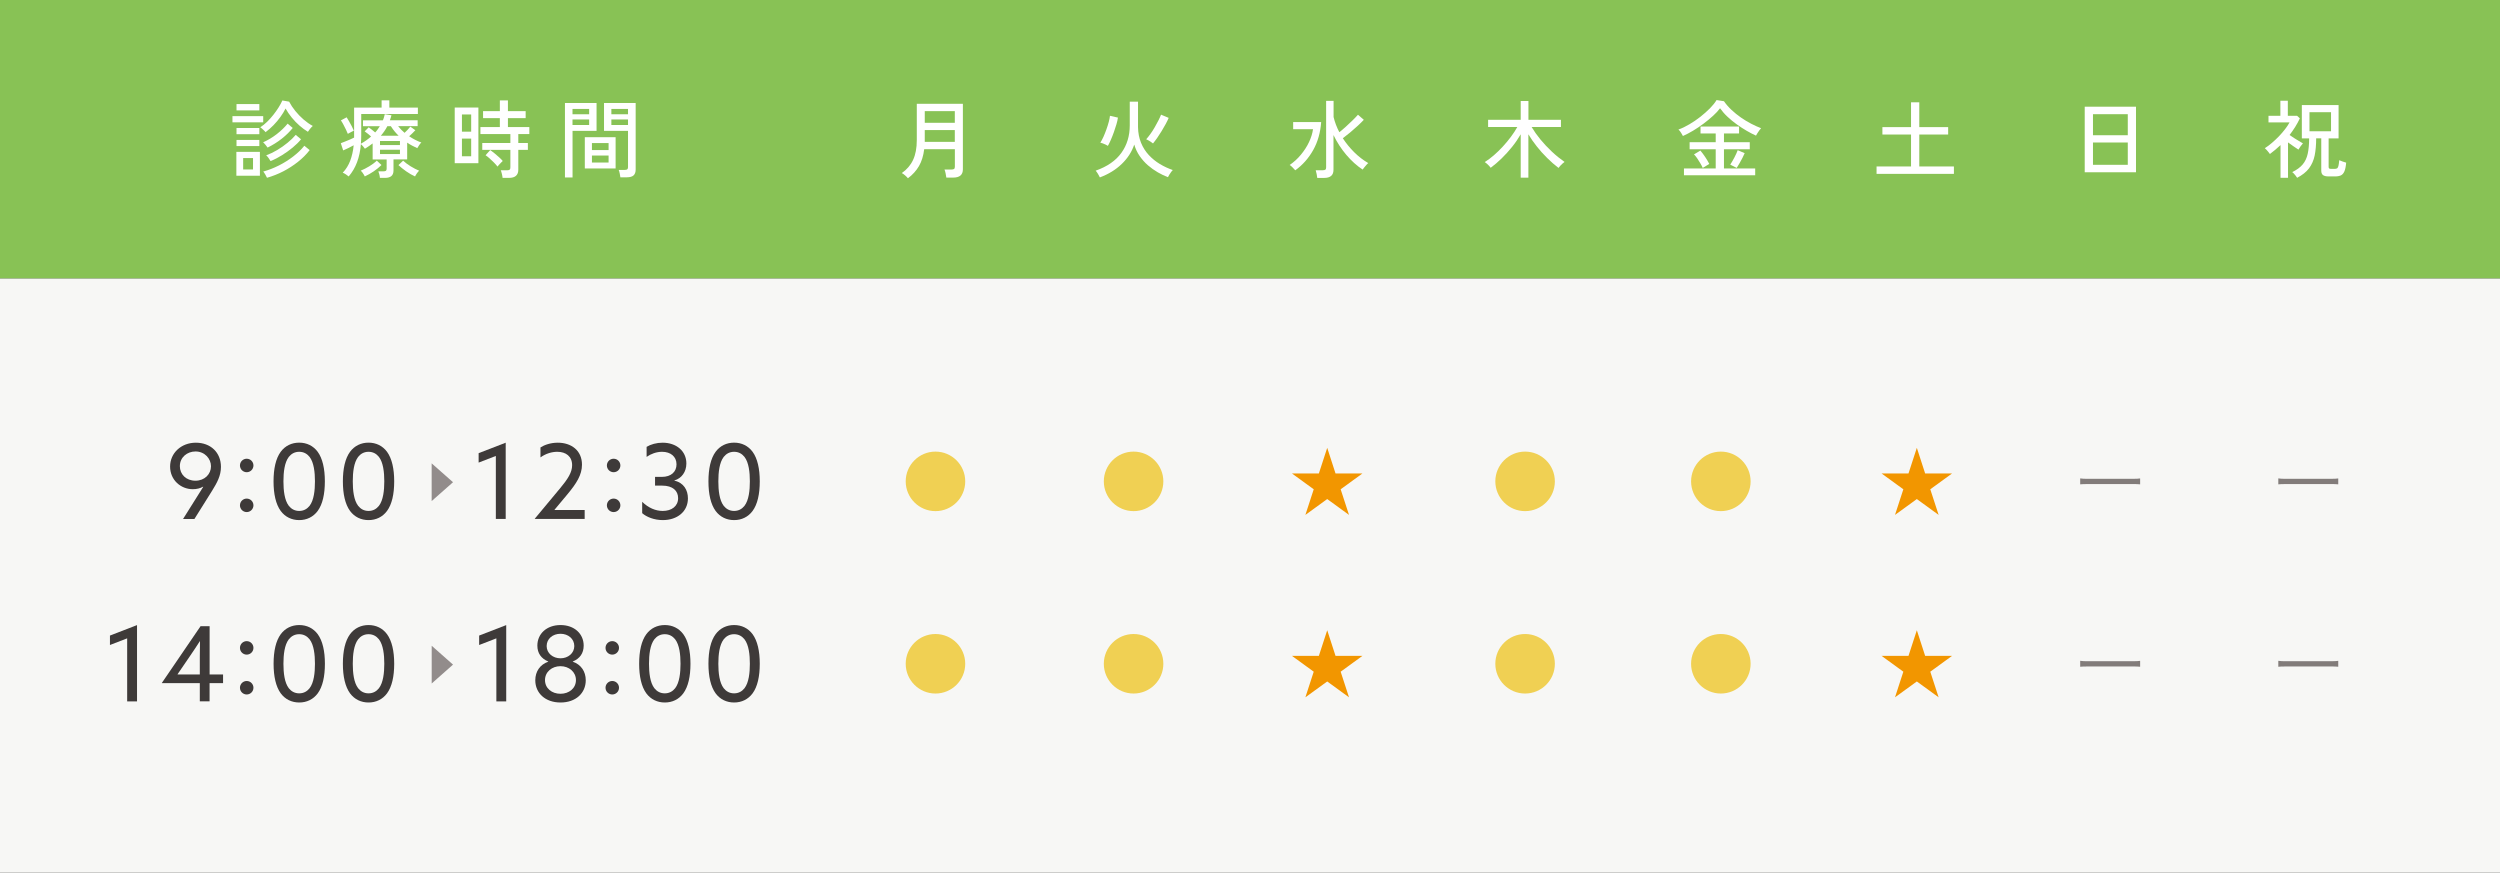 <?xml version="1.0" encoding="UTF-8"?><svg id="_レイヤー_2" xmlns="http://www.w3.org/2000/svg" viewBox="0 0 530 185"><rect x="0" y="0" width="530" height="185" fill="#333333" stroke="none"/><defs><style>.cls-1{fill:#f29600;}.cls-1,.cls-2,.cls-3,.cls-4,.cls-5,.cls-6,.cls-7,.cls-8{stroke-width:0px;}.cls-2{fill:#3e3a39;}.cls-3{fill:#f7f7f5;}.cls-4{fill:#827c7a;}.cls-5{fill:#f0d053;}.cls-6{fill:#928c8b;}.cls-7{fill:#88c255;}.cls-8{fill:#fff;}</style></defs><g id="footer"><rect class="cls-3" y="59" width="530" height="126"/><rect class="cls-7" width="530" height="59"/><path class="cls-8" d="M49.28,25.93v-1.31h6.52v1.31h-6.52ZM50.11,37.25v-5.06h4.99v5.06h-4.99ZM50.14,23.41v-1.35h4.84v1.35h-4.84ZM50.14,28.45v-1.31h4.84v1.31h-4.84ZM50.14,30.97v-1.31h4.84v1.31h-4.84ZM51.55,35.92h2.09v-2.41h-2.09v2.41ZM56.3,28.03c-.06-.1-.16-.21-.3-.34-.14-.13-.28-.26-.43-.4-.15-.13-.28-.23-.39-.31.49-.31.97-.7,1.44-1.15.47-.46.91-.95,1.32-1.47.41-.52.79-1.05,1.12-1.58s.6-1.02.8-1.48l1.44.25c.34.66.77,1.32,1.3,1.97s1.11,1.26,1.75,1.81,1.29,1.01,1.96,1.37c-.1.07-.21.19-.35.34-.14.16-.27.32-.4.49s-.22.31-.28.41c-.58-.34-1.16-.77-1.76-1.29-.6-.52-1.16-1.1-1.67-1.73-.52-.63-.95-1.27-1.31-1.92-.29.59-.65,1.19-1.09,1.79-.44.61-.92,1.19-1.46,1.74s-1.09,1.04-1.68,1.48ZM56.73,31.29c-.08-.13-.23-.32-.44-.58s-.38-.43-.51-.54c1.03-.46,2-1.04,2.91-1.75s1.67-1.45,2.29-2.21l1.08.92c-.65.8-1.42,1.56-2.32,2.27-.9.71-1.9,1.34-3.01,1.89ZM56.6,37.68c-.07-.17-.19-.39-.35-.67-.16-.28-.31-.5-.44-.64,1.13-.31,2.24-.75,3.34-1.3,1.1-.56,2.11-1.2,3.04-1.92.93-.72,1.71-1.47,2.33-2.25l1.13.92c-.68.89-1.51,1.72-2.47,2.48s-2,1.44-3.12,2.02-2.28,1.03-3.46,1.37ZM57.36,34.15c-.08-.14-.22-.35-.41-.63-.19-.28-.37-.47-.52-.59.77-.28,1.54-.65,2.33-1.12s1.52-.98,2.21-1.55c.69-.56,1.26-1.12,1.72-1.67l1.13.94c-.48.59-1.07,1.17-1.77,1.75-.7.58-1.46,1.12-2.26,1.62-.8.5-1.61.92-2.43,1.25Z"/><path class="cls-8" d="M80.54,37.72c-.01-.2-.05-.45-.12-.73-.07-.28-.14-.51-.21-.67h1.1c.24,0,.41-.04.51-.12.1-.08.15-.23.15-.46v-1.93h-2.97v-3.4c-.25.19-.52.38-.79.57-.28.19-.56.37-.85.55-.08-.13-.21-.29-.38-.49-.17-.19-.32-.35-.47-.47-.12,1.42-.39,2.69-.82,3.83-.43,1.14-1.02,2.14-1.77,3.01-.13-.12-.33-.27-.59-.44-.26-.17-.49-.29-.67-.35.7-.74,1.23-1.6,1.59-2.56s.61-2.05.73-3.26c-.34.19-.71.39-1.13.59s-.79.37-1.1.5l-.5-1.53c.25-.1.55-.21.9-.35.35-.14.7-.28,1.05-.43.35-.15.64-.29.87-.41v-6.35h5.83v-1.55h1.64v1.55h6.05v1.35h-12.01v4.5c0,.3,0,.6-.02.91-.01.31-.03.6-.05.89.82-.46,1.54-.97,2.16-1.53-.23-.2-.46-.4-.68-.58-.23-.19-.46-.36-.68-.51l.85-.86c.2.14.43.32.68.51.25.2.49.39.7.58.19-.2.37-.42.53-.65.16-.23.31-.46.46-.68h-3.58v-1.24h4.21c.1-.2.18-.41.24-.63.07-.22.12-.44.17-.67l1.42.23c-.05.18-.1.36-.16.54-.06.18-.12.35-.18.52h5.89v1.24h-4.14c.2.26.42.51.65.75.23.23.47.46.72.67.43-.4.84-.83,1.22-1.31l1.06.76c-.18.19-.38.4-.61.63s-.46.44-.7.65c.82.55,1.68,1,2.59,1.33-.13.1-.29.28-.46.54-.17.26-.31.48-.41.65-.37-.17-.74-.35-1.1-.54-.36-.19-.71-.4-1.04-.63v3.56h-2.9v2.36c0,1.03-.59,1.55-1.78,1.55h-1.12ZM73.74,28.38c-.1-.25-.23-.56-.4-.91-.17-.35-.35-.71-.54-1.06-.19-.35-.36-.65-.53-.89l1.22-.65c.14.22.31.49.5.83.19.34.38.68.57,1.04.19.36.34.68.46.97-.1.04-.23.1-.4.19s-.33.18-.49.26c-.16.08-.29.16-.39.22ZM77.34,37.41c-.04-.1-.11-.22-.21-.39-.1-.16-.21-.32-.33-.49-.12-.16-.23-.28-.32-.35.58-.24,1.18-.55,1.8-.92s1.16-.77,1.6-1.21l.99.94c-.48.47-1.03.92-1.65,1.34s-1.25.78-1.88,1.07ZM80.56,30.75h4.23v-.86h-4.23v.86ZM80.56,32.66h4.23v-.92h-4.23v.92ZM80.76,28.77h3.74c-.61-.59-1.16-1.26-1.64-2.02h-.74c-.19.37-.4.72-.63,1.05-.23.33-.47.65-.74.96ZM88,37.41c-.62-.28-1.25-.64-1.89-1.09-.64-.45-1.18-.89-1.64-1.32l.99-.94c.43.41.97.81,1.6,1.2.64.39,1.24.7,1.8.93-.14.12-.31.32-.5.59-.19.28-.31.49-.37.63Z"/><path class="cls-8" d="M96.4,34.6v-11.81h5.02v11.81h-5.02ZM97.93,27.91h1.96v-3.64h-1.96v3.64ZM97.93,33.13h1.96v-3.74h-1.96v3.74ZM106.55,37.72c-.02-.24-.07-.52-.15-.85-.08-.32-.15-.58-.23-.77h1.33c.25,0,.43-.04.54-.13.11-.08.16-.25.16-.49v-3.71h-5.96v-1.46h5.96v-1.89h-6.35v-1.48h4.12v-1.89h-3.56v-1.49h3.56v-2.27h1.71v2.27h3.76v1.49h-3.76v1.89h4.54v1.48h-2.34v1.89h2.03v1.46h-2.03v4.23c0,.55-.16.97-.49,1.27s-.82.44-1.49.44h-1.35ZM105.47,35.32c-.21-.28-.46-.57-.76-.87-.3-.31-.61-.6-.92-.87-.31-.28-.59-.5-.85-.67l.99-1.1c.29.2.6.44.94.72.34.28.66.55.96.83.31.28.56.53.75.77-.08.07-.21.19-.37.36-.16.17-.31.33-.46.49-.14.16-.24.27-.29.34Z"/><path class="cls-8" d="M119.77,37.63v-15.79h6.7v5.9h-5.09v9.88h-1.6ZM121.37,24.22h3.53v-1.13h-3.53v1.13ZM121.37,26.5h3.53v-1.17h-3.53v1.17ZM123.98,35.72v-6.64h6.53v6.64h-6.53ZM125.49,31.81h3.53v-1.48h-3.53v1.48ZM125.49,34.46h3.53v-1.49h-3.53v1.49ZM131.52,37.59c-.02-.23-.07-.5-.14-.83s-.14-.57-.22-.74h1.3c.25,0,.43-.04.53-.13.1-.09.15-.24.15-.46v-7.69h-5.09v-5.9h6.71v14.11c0,.55-.15.96-.44,1.23-.29.27-.77.41-1.43.41h-1.37ZM129.61,24.22h3.53v-1.13h-3.53v1.13ZM129.61,26.5h3.53v-1.17h-3.53v1.17Z"/><path class="cls-8" d="M192.47,37.78c-.13-.17-.33-.37-.58-.59-.26-.23-.5-.4-.71-.5,1.07-.74,1.87-1.67,2.39-2.79.53-1.12.79-2.53.79-4.23v-7.67h9.77v13.9c0,1.16-.68,1.75-2.05,1.75h-1.46c-.02-.24-.08-.54-.15-.89s-.16-.63-.24-.82h1.48c.26,0,.45-.04.56-.13.11-.09.16-.26.16-.51v-3.67h-6.5c-.17,1.4-.54,2.6-1.11,3.58-.57.98-1.35,1.85-2.35,2.59ZM196.03,30.08h6.39v-2.5h-6.37v2.07c0,.07,0,.14,0,.22,0,.07,0,.14,0,.22ZM196.05,26.03h6.37v-2.47h-6.37v2.47Z"/><path class="cls-8" d="M233.18,37.62c-.08-.19-.22-.44-.41-.75-.19-.31-.35-.54-.49-.69,2.45-.86,4.27-2.12,5.45-3.77,1.19-1.65,1.78-3.6,1.78-5.86v-4.99h1.75v5.38c.02,1.24.24,2.35.64,3.33.4.98.95,1.85,1.64,2.59.69.74,1.47,1.38,2.35,1.91s1.79.95,2.75,1.28c-.1.08-.22.23-.37.43s-.29.41-.41.61-.2.36-.25.47c-.71-.26-1.43-.61-2.16-1.03-.73-.42-1.43-.92-2.09-1.49s-1.24-1.23-1.75-1.96c-.5-.73-.89-1.54-1.15-2.43-.52,1.54-1.4,2.91-2.65,4.11-1.25,1.21-2.8,2.16-4.64,2.85ZM234.87,30.92c-.1-.07-.25-.16-.45-.25-.21-.1-.41-.19-.63-.27-.22-.08-.39-.14-.52-.16.22-.32.43-.74.66-1.23.22-.5.43-1.02.63-1.58.2-.55.36-1.08.5-1.59.13-.51.22-.94.25-1.29l1.69.38c-.05.4-.15.86-.31,1.4s-.34,1.09-.54,1.66c-.2.57-.42,1.11-.64,1.63-.22.52-.44.95-.64,1.31ZM244.45,30.42c-.1-.08-.24-.19-.42-.31-.19-.12-.37-.24-.56-.35-.19-.11-.35-.19-.48-.24.26-.28.55-.64.87-1.08.32-.44.63-.92.93-1.44.3-.52.57-1.01.81-1.49.24-.47.42-.87.54-1.2l1.62.68c-.16.38-.37.82-.63,1.3-.26.49-.55.98-.86,1.49s-.62.99-.94,1.45c-.32.46-.62.85-.89,1.18Z"/><path class="cls-8" d="M274.6,36.11c-.16-.18-.34-.38-.57-.61-.22-.23-.43-.4-.62-.52.9-.62,1.7-1.35,2.39-2.19s1.27-1.72,1.71-2.66c.44-.94.73-1.85.85-2.74h-4.21v-1.51h5.94c-.16,2.22-.72,4.2-1.69,5.93-.97,1.73-2.24,3.17-3.8,4.29ZM279.26,37.73c-.02-.23-.07-.5-.13-.83-.06-.32-.13-.59-.2-.81h1.51c.25,0,.43-.04.54-.13.11-.08.16-.25.16-.49v-14.08h1.58v3.42c.26,1.09.67,2.17,1.22,3.22.46-.36.92-.76,1.4-1.19.48-.43.94-.87,1.39-1.31.45-.44.84-.84,1.16-1.21l1.24,1.08c-.36.38-.79.81-1.29,1.27s-1.02.92-1.57,1.38-1.08.88-1.59,1.26c.7,1.08,1.51,2.07,2.43,2.98.92.91,1.91,1.67,2.97,2.29-.12.08-.26.21-.41.39-.16.17-.31.35-.45.53-.14.18-.26.33-.34.45-1.24-.82-2.39-1.86-3.47-3.13-1.07-1.27-1.98-2.67-2.71-4.19v7.38c0,1.14-.66,1.71-1.98,1.71h-1.49Z"/><path class="cls-8" d="M322.39,37.67v-9.2c-.52.9-1.12,1.79-1.82,2.66-.7.87-1.43,1.68-2.21,2.44s-1.55,1.42-2.33,2c-.07-.11-.19-.24-.34-.41-.16-.16-.32-.32-.49-.47s-.31-.26-.43-.33c.64-.4,1.28-.88,1.93-1.44.65-.56,1.28-1.18,1.9-1.85.62-.67,1.19-1.36,1.72-2.07.53-.71.98-1.4,1.35-2.07h-6.19v-1.53h6.91v-3.98h1.64v3.98h6.89v1.53h-6.21c.5.85,1.12,1.73,1.85,2.62.73.89,1.54,1.75,2.42,2.58s1.79,1.56,2.71,2.2c-.12.07-.27.19-.44.35s-.34.33-.5.5c-.16.17-.27.32-.34.42-.82-.62-1.62-1.32-2.4-2.1-.79-.77-1.52-1.59-2.2-2.45-.68-.86-1.28-1.72-1.79-2.58v9.2h-1.64Z"/><path class="cls-8" d="M356.79,28.85c-.08-.17-.21-.39-.39-.68-.17-.28-.36-.52-.57-.71.74-.26,1.52-.63,2.32-1.11.8-.47,1.58-1,2.33-1.59.75-.59,1.42-1.19,2.03-1.8.6-.61,1.07-1.19,1.4-1.75l1.57.25c.44.64.97,1.25,1.59,1.83s1.28,1.12,2,1.62,1.44.94,2.18,1.32c.74.38,1.44.7,2.1.95-.12.12-.25.28-.4.49-.14.21-.28.41-.4.6s-.22.36-.28.48c-.61-.28-1.27-.61-1.97-1.02s-1.4-.86-2.1-1.36c-.7-.5-1.35-1.04-1.97-1.62-.62-.58-1.14-1.18-1.58-1.8-.37.5-.86,1.04-1.47,1.59-.61.56-1.28,1.11-2.01,1.66-.73.55-1.48,1.05-2.23,1.5s-1.48.83-2.16,1.13ZM357,37.15v-1.44h6.73v-4.07h-5.53v-1.49h5.53v-1.85h-3.22v-1.48h8.17v1.48h-3.2v1.85h5.47v1.49h-5.47v4.07h6.62v1.44h-15.1ZM360.98,35.6c-.11-.26-.27-.58-.49-.95-.22-.37-.44-.73-.68-1.08-.24-.35-.47-.63-.68-.84l1.35-.81c.35.41.68.86,1.01,1.35s.62.98.88,1.48l-1.39.85ZM368.18,35.6l-1.37-.7c.28-.42.57-.92.87-1.49s.54-1.1.71-1.57l1.48.63c-.12.29-.28.62-.47,1-.19.38-.4.75-.61,1.12-.22.37-.42.71-.61,1.01Z"/><path class="cls-8" d="M397.83,36.86v-1.57h7.31v-6.77h-6.07v-1.57h6.07v-5.26h1.75v5.26h6.12v1.57h-6.12v6.77h7.34v1.57h-16.4Z"/><path class="cls-8" d="M441.96,36.52v-13.9h10.87v13.9h-10.87ZM443.71,28.67h7.38v-4.46h-7.38v4.46ZM443.71,34.94h7.38v-4.73h-7.38v4.73Z"/><path class="cls-8" d="M483.47,37.69v-6.93c-.36.34-.73.67-1.11.99-.38.32-.76.62-1.14.9-.07-.11-.17-.24-.31-.41-.13-.16-.27-.32-.41-.48-.14-.16-.26-.27-.36-.34.49-.31.99-.68,1.5-1.12.51-.43,1-.9,1.49-1.4.48-.5.92-1.01,1.3-1.51.39-.5.71-.98.95-1.44h-4.46v-1.4h2.52v-3.19h1.58v3.19h1.96l.59.54c-.29.62-.62,1.23-.99,1.82s-.77,1.16-1.19,1.71c.29.2.6.42.95.64.34.22.68.43,1.02.63.34.2.62.36.86.5-.14.16-.32.38-.52.66-.2.28-.35.51-.43.67-.3-.2-.65-.44-1.04-.7-.4-.26-.79-.54-1.17-.83v7.51h-1.58ZM487,37.71c-.06-.11-.15-.25-.28-.41s-.26-.33-.4-.48c-.14-.15-.26-.26-.37-.33.96-.47,1.7-1.01,2.21-1.62.52-.61.87-1.36,1.07-2.25.2-.89.3-1.98.31-3.28h-1.55v-7.07h7.79v7.07h-2.11v6.03c0,.17.04.28.11.34.07.06.22.09.43.09h.7c.23,0,.41-.03.53-.1.13-.07.22-.23.3-.49.07-.26.13-.67.18-1.25.17.08.4.18.71.28.31.1.56.18.76.24-.07.83-.2,1.45-.38,1.86-.18.41-.43.69-.74.84-.31.14-.72.22-1.22.22h-1.37c-.55,0-.95-.09-1.2-.28-.25-.19-.37-.5-.37-.95v-6.84h-1.08c0,1.38-.11,2.59-.32,3.64-.22,1.04-.62,1.95-1.2,2.72-.58.77-1.43,1.44-2.55,2.02ZM489.61,27.83h4.57v-4.05h-4.57v4.05Z"/><path class="cls-2" d="M38.81,110.02l4.27-6.8-.04-.04c-.55.33-1.32.53-2.16.53-2.57,0-4.82-1.96-4.82-4.8s2.33-5.06,5.46-5.06,5.32,2.07,5.32,5.13c0,1.87-.81,3.34-1.91,5.11l-3.72,5.94h-2.4ZM44.73,98.86c0-1.63-1.34-3.15-3.28-3.15-1.76,0-3.32,1.23-3.32,3.12,0,1.72,1.32,3.08,3.3,3.08s3.3-1.41,3.3-3.06Z"/><path class="cls-2" d="M50.87,98.68c0-.79.64-1.43,1.43-1.43s1.43.64,1.43,1.43-.64,1.43-1.43,1.43-1.43-.64-1.43-1.43ZM52.3,105.7c.79,0,1.43.64,1.43,1.43s-.64,1.43-1.43,1.43-1.43-.64-1.43-1.43.64-1.43,1.43-1.43Z"/><path class="cls-2" d="M59.51,108.32c-1.03-1.41-1.52-3.59-1.52-6.27s.48-4.86,1.52-6.27c.95-1.28,2.33-1.94,3.92-1.94s2.97.66,3.92,1.94c1.03,1.41,1.52,3.59,1.52,6.27s-.48,4.86-1.52,6.27c-.95,1.28-2.33,1.94-3.92,1.94s-2.97-.66-3.92-1.94ZM65.63,107.24c.92-1.19,1.14-3.28,1.14-5.19s-.22-4-1.14-5.19c-.53-.66-1.25-1.08-2.2-1.08s-1.67.42-2.2,1.08c-.92,1.19-1.14,3.28-1.14,5.19s.22,4,1.14,5.19c.53.66,1.25,1.08,2.2,1.08s1.67-.42,2.2-1.08Z"/><path class="cls-2" d="M74.21,108.32c-1.03-1.41-1.52-3.59-1.52-6.27s.48-4.86,1.52-6.27c.95-1.28,2.33-1.94,3.92-1.94s2.97.66,3.92,1.94c1.03,1.41,1.52,3.59,1.52,6.27s-.48,4.86-1.52,6.27c-.95,1.28-2.33,1.94-3.92,1.94s-2.97-.66-3.92-1.94ZM80.33,107.24c.92-1.19,1.14-3.28,1.14-5.19s-.22-4-1.14-5.19c-.53-.66-1.25-1.08-2.2-1.08s-1.67.42-2.2,1.08c-.92,1.19-1.14,3.28-1.14,5.19s.22,4,1.14,5.19c.53.66,1.25,1.08,2.2,1.08s1.67-.42,2.2-1.08Z"/><path class="cls-2" d="M105.12,96.66l-3.65,1.41v-2l5.74-2.22v16.17h-2.09v-13.36Z"/><path class="cls-2" d="M118.63,103.66c1.8-2.16,2.66-3.54,2.66-5.04,0-1.85-1.3-2.84-3.15-2.84-1.12,0-2.44.37-3.56,1.19v-2.11c.81-.53,2.13-1.01,3.67-1.01,2.82,0,5.13,1.61,5.13,4.66,0,2.18-1.19,4-3.06,6.25l-2.77,3.32.02.04h6.38v1.89h-10.56l-.02-.04,5.26-6.32Z"/><path class="cls-2" d="M128.66,98.68c0-.79.64-1.43,1.43-1.43s1.43.64,1.43,1.43-.64,1.43-1.43,1.43-1.43-.64-1.43-1.43ZM130.09,105.7c.79,0,1.43.64,1.43,1.43s-.64,1.43-1.43,1.43-1.43-.64-1.43-1.43.64-1.43,1.43-1.43Z"/><path class="cls-2" d="M136.14,106.38c1.32,1.3,2.86,1.94,4.36,1.94,1.89,0,3.26-1.01,3.26-2.71,0-1.56-1.12-2.66-3.39-2.66h-1.5v-1.85h1.43c2,0,3.12-1.1,3.12-2.66,0-1.65-1.25-2.66-3.06-2.66-1.19,0-2.38.44-3.28,1.08v-2.13c.88-.53,2.09-.88,3.39-.88,2.9,0,5.04,1.76,5.04,4.4,0,1.78-.99,3.15-2.55,3.61v.04c1.98.42,2.88,2,2.88,3.76,0,2.77-2.24,4.6-5.32,4.6-1.85,0-3.46-.66-4.38-1.47v-2.4Z"/><path class="cls-2" d="M151.71,108.32c-1.03-1.41-1.52-3.59-1.52-6.27s.48-4.86,1.52-6.27c.95-1.28,2.33-1.94,3.92-1.94s2.97.66,3.92,1.94c1.03,1.41,1.52,3.59,1.52,6.27s-.48,4.86-1.52,6.27c-.95,1.28-2.33,1.94-3.92,1.94s-2.97-.66-3.92-1.94ZM157.83,107.24c.92-1.19,1.14-3.28,1.14-5.19s-.22-4-1.14-5.19c-.53-.66-1.25-1.08-2.2-1.08s-1.67.42-2.2,1.08c-.92,1.19-1.14,3.28-1.14,5.19s.22,4,1.14,5.19c.53.66,1.25,1.08,2.2,1.08s1.67-.42,2.2-1.08Z"/><polygon class="cls-6" points="91.51 98.23 96.04 102.23 91.51 106.23 91.51 98.23"/><path class="cls-2" d="M26.96,135.33l-3.65,1.41v-2l5.74-2.22v16.17h-2.09v-13.36Z"/><path class="cls-2" d="M44.43,142.98h2.86v1.85h-2.86v3.85h-2.07v-3.85h-8.03l-.02-.04,8.21-12.04h1.92v10.23ZM37.65,142.94l.02.04h4.69v-3.76c0-1.1.02-2.29.04-3.26l-.04-.02c-.62.99-1.32,2.02-1.98,2.99l-2.73,4Z"/><path class="cls-2" d="M50.87,137.35c0-.79.64-1.43,1.43-1.43s1.43.64,1.43,1.43-.64,1.43-1.43,1.43-1.43-.64-1.43-1.43ZM52.3,144.37c.79,0,1.43.64,1.43,1.43s-.64,1.43-1.43,1.43-1.43-.64-1.43-1.43.64-1.43,1.43-1.43Z"/><path class="cls-2" d="M59.52,146.99c-1.03-1.41-1.52-3.59-1.52-6.27s.48-4.86,1.52-6.27c.95-1.28,2.33-1.94,3.92-1.94s2.97.66,3.92,1.94c1.03,1.41,1.52,3.59,1.52,6.27s-.48,4.86-1.52,6.27c-.95,1.28-2.33,1.94-3.92,1.94s-2.97-.66-3.92-1.94ZM65.63,145.91c.92-1.19,1.14-3.28,1.14-5.19s-.22-4-1.14-5.19c-.53-.66-1.25-1.08-2.2-1.08s-1.67.42-2.2,1.08c-.92,1.19-1.14,3.28-1.14,5.19s.22,4,1.14,5.19c.53.66,1.25,1.08,2.2,1.08s1.67-.42,2.2-1.08Z"/><path class="cls-2" d="M74.21,146.99c-1.03-1.41-1.52-3.59-1.52-6.27s.48-4.86,1.52-6.27c.95-1.28,2.33-1.94,3.92-1.94s2.97.66,3.92,1.94c1.03,1.41,1.52,3.59,1.52,6.27s-.48,4.86-1.52,6.27c-.95,1.28-2.33,1.94-3.92,1.94s-2.97-.66-3.92-1.94ZM80.33,145.91c.92-1.19,1.14-3.28,1.14-5.19s-.22-4-1.14-5.19c-.53-.66-1.25-1.08-2.2-1.08s-1.67.42-2.2,1.08c-.92,1.19-1.14,3.28-1.14,5.19s.22,4,1.14,5.19c.53.66,1.25,1.08,2.2,1.08s1.67-.42,2.2-1.08Z"/><path class="cls-2" d="M105.23,135.33l-3.65,1.41v-2l5.74-2.22v16.17h-2.09v-13.36Z"/><path class="cls-2" d="M116.23,140.28v-.04c-1.5-.62-2.31-1.76-2.31-3.37,0-2.49,1.96-4.36,4.91-4.36s4.91,1.87,4.91,4.36c0,1.61-.81,2.75-2.31,3.37v.04c1.74.59,2.75,2.07,2.75,3.94,0,2.71-2.11,4.71-5.35,4.71s-5.35-2-5.35-4.71c0-1.87,1.01-3.34,2.75-3.94ZM118.82,147.08c1.83,0,3.28-1.17,3.28-2.9s-1.47-2.95-3.28-2.95-3.28,1.21-3.28,2.95,1.45,2.9,3.28,2.9ZM121.75,136.96c0-1.52-1.28-2.6-2.93-2.6s-2.93,1.08-2.93,2.6,1.32,2.6,2.93,2.6,2.93-1.08,2.93-2.6Z"/><path class="cls-2" d="M128.37,137.35c0-.79.64-1.43,1.43-1.43s1.43.64,1.43,1.43-.64,1.43-1.43,1.43-1.43-.64-1.43-1.43ZM129.8,144.37c.79,0,1.43.64,1.43,1.43s-.64,1.43-1.43,1.43-1.43-.64-1.43-1.43.64-1.43,1.43-1.43Z"/><path class="cls-2" d="M137.02,146.99c-1.03-1.41-1.52-3.59-1.52-6.27s.48-4.86,1.52-6.27c.95-1.28,2.33-1.94,3.92-1.94s2.97.66,3.92,1.94c1.03,1.41,1.52,3.59,1.52,6.27s-.48,4.86-1.52,6.27c-.95,1.28-2.33,1.94-3.92,1.94s-2.97-.66-3.92-1.94ZM143.13,145.91c.92-1.19,1.14-3.28,1.14-5.19s-.22-4-1.14-5.19c-.53-.66-1.25-1.08-2.2-1.08s-1.67.42-2.2,1.08c-.92,1.19-1.14,3.28-1.14,5.19s.22,4,1.14,5.19c.53.66,1.25,1.08,2.2,1.08s1.67-.42,2.2-1.08Z"/><path class="cls-2" d="M151.71,146.99c-1.03-1.41-1.52-3.59-1.52-6.27s.48-4.86,1.52-6.27c.95-1.28,2.33-1.94,3.92-1.94s2.97.66,3.92,1.94c1.03,1.41,1.52,3.59,1.52,6.27s-.48,4.86-1.52,6.27c-.95,1.28-2.33,1.94-3.92,1.94s-2.97-.66-3.92-1.94ZM157.83,145.91c.92-1.19,1.14-3.28,1.14-5.19s-.22-4-1.14-5.19c-.53-.66-1.25-1.08-2.2-1.08s-1.67.42-2.2,1.08c-.92,1.19-1.14,3.28-1.14,5.19s.22,4,1.14,5.19c.53.66,1.25,1.08,2.2,1.08s1.67-.42,2.2-1.08Z"/><polygon class="cls-6" points="91.52 136.9 96.04 140.9 91.52 144.9 91.52 136.9"/><path class="cls-5" d="M204.63,102.05c0,3.49-2.83,6.31-6.31,6.31s-6.31-2.83-6.31-6.31,2.83-6.31,6.31-6.31,6.31,2.83,6.31,6.31Z"/><path class="cls-5" d="M246.63,102.05c0,3.49-2.83,6.31-6.31,6.31s-6.31-2.83-6.31-6.31,2.83-6.31,6.31-6.31,6.31,2.83,6.31,6.31Z"/><polygon class="cls-1" points="281.37 94.94 283.13 100.37 288.84 100.37 284.22 103.73 285.99 109.16 281.37 105.8 276.74 109.16 278.51 103.73 273.89 100.37 279.6 100.37 281.37 94.94"/><path class="cls-5" d="M329.63,102.05c0,3.49-2.83,6.31-6.31,6.31s-6.31-2.83-6.31-6.31,2.83-6.31,6.31-6.31,6.31,2.83,6.31,6.31Z"/><path class="cls-5" d="M371.13,102.05c0,3.49-2.83,6.31-6.31,6.31s-6.31-2.83-6.31-6.31,2.83-6.31,6.31-6.31,6.31,2.83,6.31,6.31Z"/><polygon class="cls-1" points="406.37 94.94 408.13 100.37 413.84 100.37 409.22 103.73 410.99 109.16 406.37 105.8 401.74 109.16 403.51 103.73 398.89 100.37 404.6 100.37 406.37 94.94"/><path class="cls-4" d="M441,101.42c.45.08.86.09,1.91.09h8.94c1.14,0,1.38-.02,1.86-.08v1.25c-.49-.05-.85-.06-1.88-.06h-8.92c-1.12,0-1.45.02-1.91.06v-1.26Z"/><path class="cls-4" d="M483,101.42c.45.08.86.09,1.91.09h8.94c1.14,0,1.38-.02,1.86-.08v1.25c-.49-.05-.85-.06-1.88-.06h-8.92c-1.12,0-1.45.02-1.91.06v-1.26Z"/><path class="cls-5" d="M204.63,140.72c0,3.49-2.83,6.31-6.31,6.31s-6.31-2.83-6.31-6.31,2.83-6.31,6.31-6.31,6.31,2.83,6.31,6.31Z"/><path class="cls-5" d="M246.63,140.72c0,3.49-2.83,6.31-6.31,6.31s-6.31-2.83-6.31-6.31,2.83-6.31,6.31-6.31,6.31,2.83,6.31,6.31Z"/><polygon class="cls-1" points="281.37 133.61 283.13 139.04 288.84 139.04 284.22 142.4 285.99 147.83 281.37 144.47 276.74 147.83 278.51 142.4 273.89 139.04 279.6 139.04 281.37 133.61"/><path class="cls-5" d="M329.63,140.72c0,3.49-2.83,6.31-6.31,6.31s-6.31-2.83-6.31-6.31,2.83-6.31,6.31-6.31,6.31,2.83,6.31,6.31Z"/><path class="cls-5" d="M371.13,140.72c0,3.49-2.83,6.31-6.31,6.31s-6.31-2.83-6.31-6.31,2.83-6.31,6.31-6.31,6.31,2.83,6.31,6.31Z"/><polygon class="cls-1" points="406.37 133.61 408.13 139.04 413.84 139.04 409.22 142.4 410.99 147.83 406.37 144.47 401.74 147.83 403.51 142.4 398.89 139.04 404.6 139.04 406.37 133.61"/><path class="cls-4" d="M441,140.09c.45.08.86.09,1.91.09h8.94c1.14,0,1.38-.02,1.86-.08v1.25c-.49-.05-.85-.06-1.88-.06h-8.92c-1.12,0-1.45.02-1.91.06v-1.26Z"/><path class="cls-4" d="M483,140.09c.45.08.86.09,1.91.09h8.94c1.14,0,1.38-.02,1.86-.08v1.25c-.49-.05-.85-.06-1.88-.06h-8.92c-1.12,0-1.45.02-1.91.06v-1.26Z"/></g></svg>